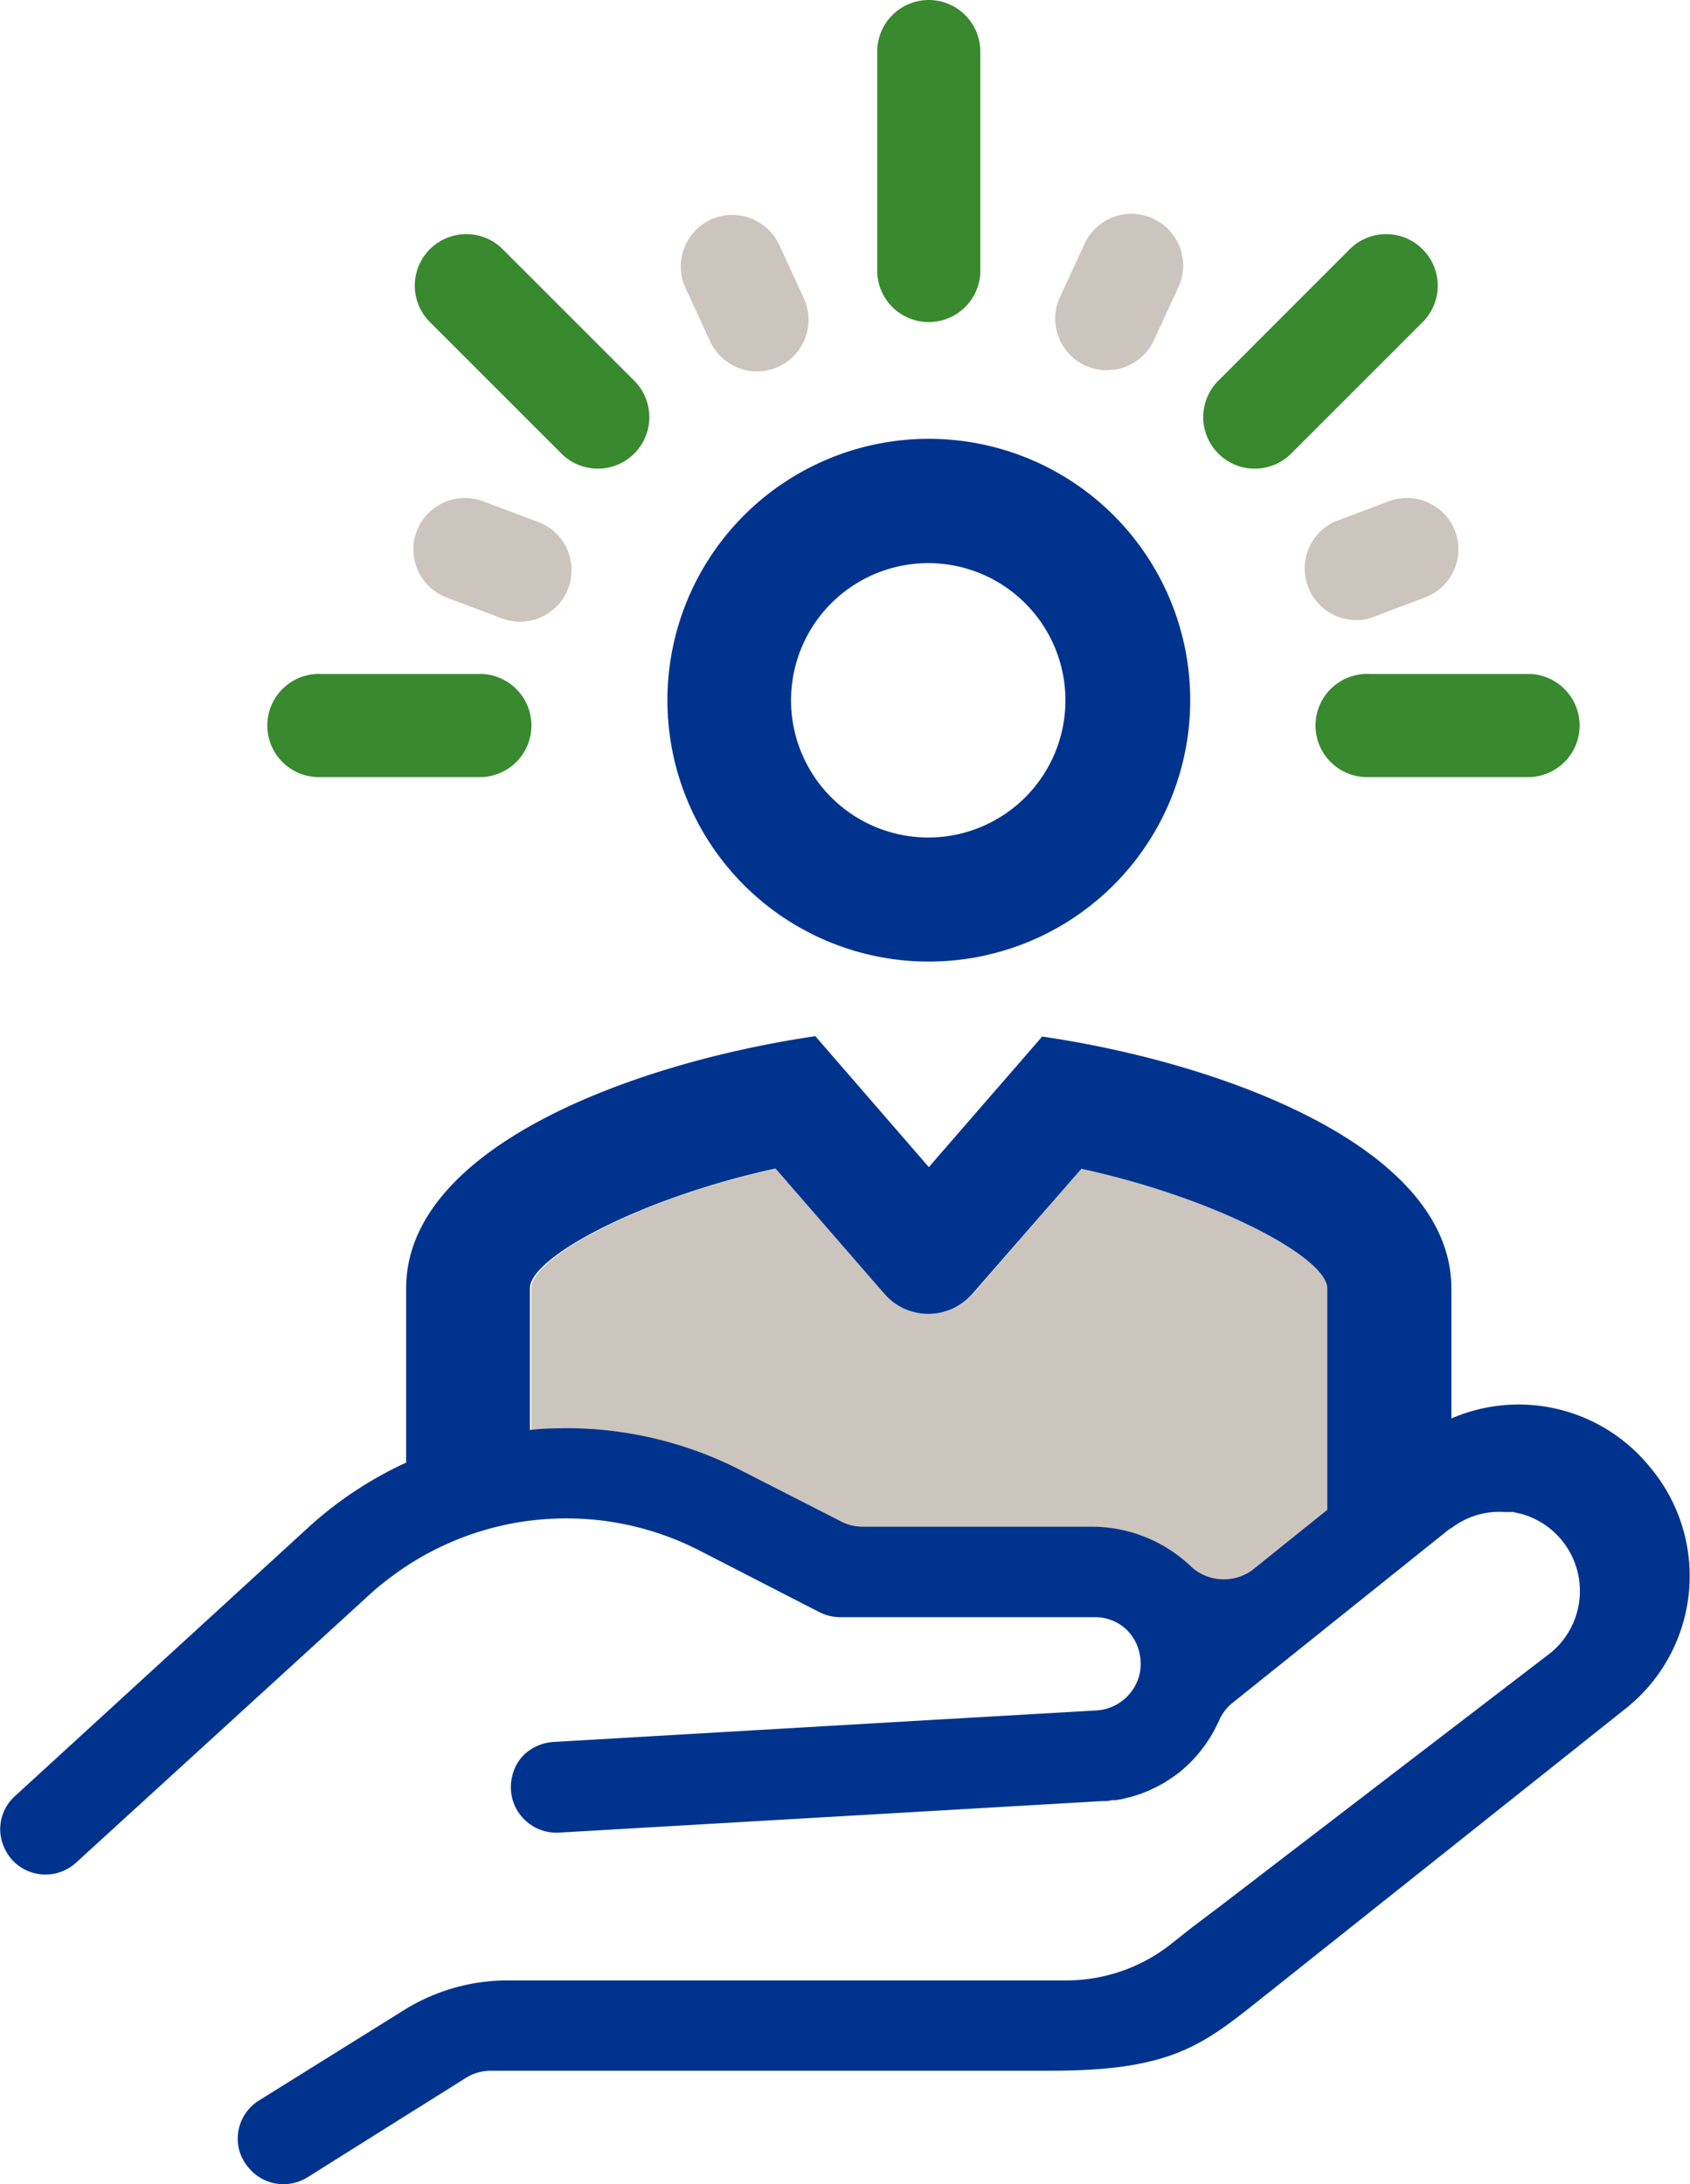<svg xmlns="http://www.w3.org/2000/svg" viewBox="0 0 143.14 185.01"><defs><style>.a{fill:#cbc5be;}.b{fill:#39892f;}.c{fill:#00338e;}</style></defs><path class="a" d="M47,128.63a24.67,24.67,0,0,1,12.19,2.68l7.78,4,2.44,1.25a3.93,3.93,0,0,0,1.79.42h21.5a4.08,4.08,0,0,1,1.39.26h18.36V109.12c0-2.6-9.34-7.64-20.81-10.14l-9.22,10.61a4.93,4.93,0,0,1-7.45,0L65.76,99C54.29,101.48,45,106.52,45,109.12V128.8A20.19,20.19,0,0,1,47,128.63Z"/><path class="a" d="M45.58,44.21l-4.67-1.75A4.38,4.38,0,0,0,35.29,45a4.37,4.37,0,0,0,2.55,5.62l4.67,1.76a4.27,4.27,0,0,0,1.53.28,4.36,4.36,0,0,0,4.09-2.83,4.36,4.36,0,0,0-2.55-5.62Z"/><path class="a" d="M123.25,45a4.37,4.37,0,0,0-5.62-2.54L113,44.21A4.37,4.37,0,0,0,116,52.38l4.67-1.76A4.37,4.37,0,0,0,123.25,45Z"/><path class="a" d="M97.65,18.51a4.37,4.37,0,0,0-5.79,2.14l-2.09,4.53a4.32,4.32,0,0,0-.12,3.33,4.35,4.35,0,0,0,4.08,2.85,4.38,4.38,0,0,0,4-2.53l2.09-4.53A4.37,4.37,0,0,0,97.65,18.51Z"/><path class="a" d="M66,20.74A4.39,4.39,0,0,0,60.2,18.6a4.38,4.38,0,0,0-2.14,5.79l2.09,4.53h0a4.36,4.36,0,0,0,7.93-3.65Z"/><path class="b" d="M78.67,0A4.37,4.37,0,0,0,74.3,4.36V23.12a4.37,4.37,0,0,0,8.73,0V4.36A4.37,4.37,0,0,0,78.67,0Z"/><path class="b" d="M129.67,57.09H116a4.37,4.37,0,1,0,0,8.73h13.63a4.37,4.37,0,0,0,0-8.73Z"/><path class="b" d="M40.85,57.09H27.22a4.37,4.37,0,1,0,0,8.73H40.85a4.37,4.37,0,0,0,0-8.73Z"/><path class="b" d="M42.58,21.11a4.36,4.36,0,0,0-6.17,6.17L47.55,38.42a4.36,4.36,0,0,0,6.17-6.17Z"/><path class="b" d="M120.49,21.11a4.36,4.36,0,0,0-6.17,0L103.19,32.25a4.36,4.36,0,0,0,6.17,6.17L120.5,27.28A4.36,4.36,0,0,0,120.49,21.11Z"/><path class="c" d="M78.67,81.45A22.14,22.14,0,1,0,56.53,59.32,22.13,22.13,0,0,0,78.67,81.45Zm0-33.75A11.62,11.62,0,1,1,67,59.32,11.62,11.62,0,0,1,78.67,47.7Z"/><path class="c" d="M140.05,124.64l-.18-.22a14.32,14.32,0,0,0-16.94-4.27v-11c0-12-19.41-19.12-34.66-21.35l-9.6,11.06L69.06,87.77C53.8,90,34.4,97.11,34.4,109.12v14.77a32.23,32.23,0,0,0-8.33,5.53L1.31,152.1A3.77,3.77,0,0,0,.17,156a4.06,4.06,0,0,0,1,1.69,3.84,3.84,0,0,0,5.28.08L31.27,135.1c.49-.45,1-.88,1.53-1.28a24.7,24.7,0,0,1,26.4-2.51l7.78,4,2.44,1.25a3.93,3.93,0,0,0,1.79.42h21.5a3.81,3.81,0,0,1,3.49,2.14,4.2,4.2,0,0,1,.36,2.49,4,4,0,0,1-3.66,3.27l-15.09.87h0l-30.91,1.8a4,4,0,0,0-2.49,1.06,3.67,3.67,0,0,0-1,1.73,3.86,3.86,0,0,0,3.94,4.89l46-2.67c.28,0,.56,0,.83-.08l.31,0,.5-.08.4-.1.39-.09.45-.14.32-.1.49-.19.25-.1.52-.25.19-.09.55-.3.13-.08c.19-.12.38-.24.56-.37l.1-.06.57-.42a.1.1,0,0,1,0,0c.19-.16.38-.32.56-.49l0,0a7,7,0,0,0,.55-.54h0a11.62,11.62,0,0,0,2.17-3.22,1.11,1.11,0,0,0,.09-.19,4,4,0,0,1,1.2-1.5l18.32-14.68.06,0h0a6.68,6.68,0,0,1,3.72-1.42h.08a5.48,5.48,0,0,1,.7,0l.28,0,.5,0,.78.18A6.78,6.78,0,0,1,131.34,140l-28.1,21.54L101,163.23l-2,1.58a14.31,14.31,0,0,1-8.67,2.94H43a16.57,16.57,0,0,0-8.79,2.52L22,177.88a3.82,3.82,0,0,0-1.74,4.25,4,4,0,0,0,.85,1.55,3.83,3.83,0,0,0,4.93.75L39.47,176a4,4,0,0,1,2.09-.6H89c10.36,0,12.93-2.22,18.07-6.31l30.65-24.39A14.33,14.33,0,0,0,140.05,124.64Zm-27.63,3.25-6.22,5a4.09,4.09,0,0,1-5.4-.27l0,0a12.15,12.15,0,0,0-8.24-3.3H73.06a4,4,0,0,1-1.79-.43l-8.58-4.38a32.41,32.41,0,0,0-16-3.51c-.61,0-1.21.07-1.81.12V109.12c0-2.6,9.34-7.64,20.81-10.14l9.22,10.61a4.93,4.93,0,0,0,7.45,0L91.6,99c11.48,2.5,20.82,7.54,20.82,10.14Z"/></svg>